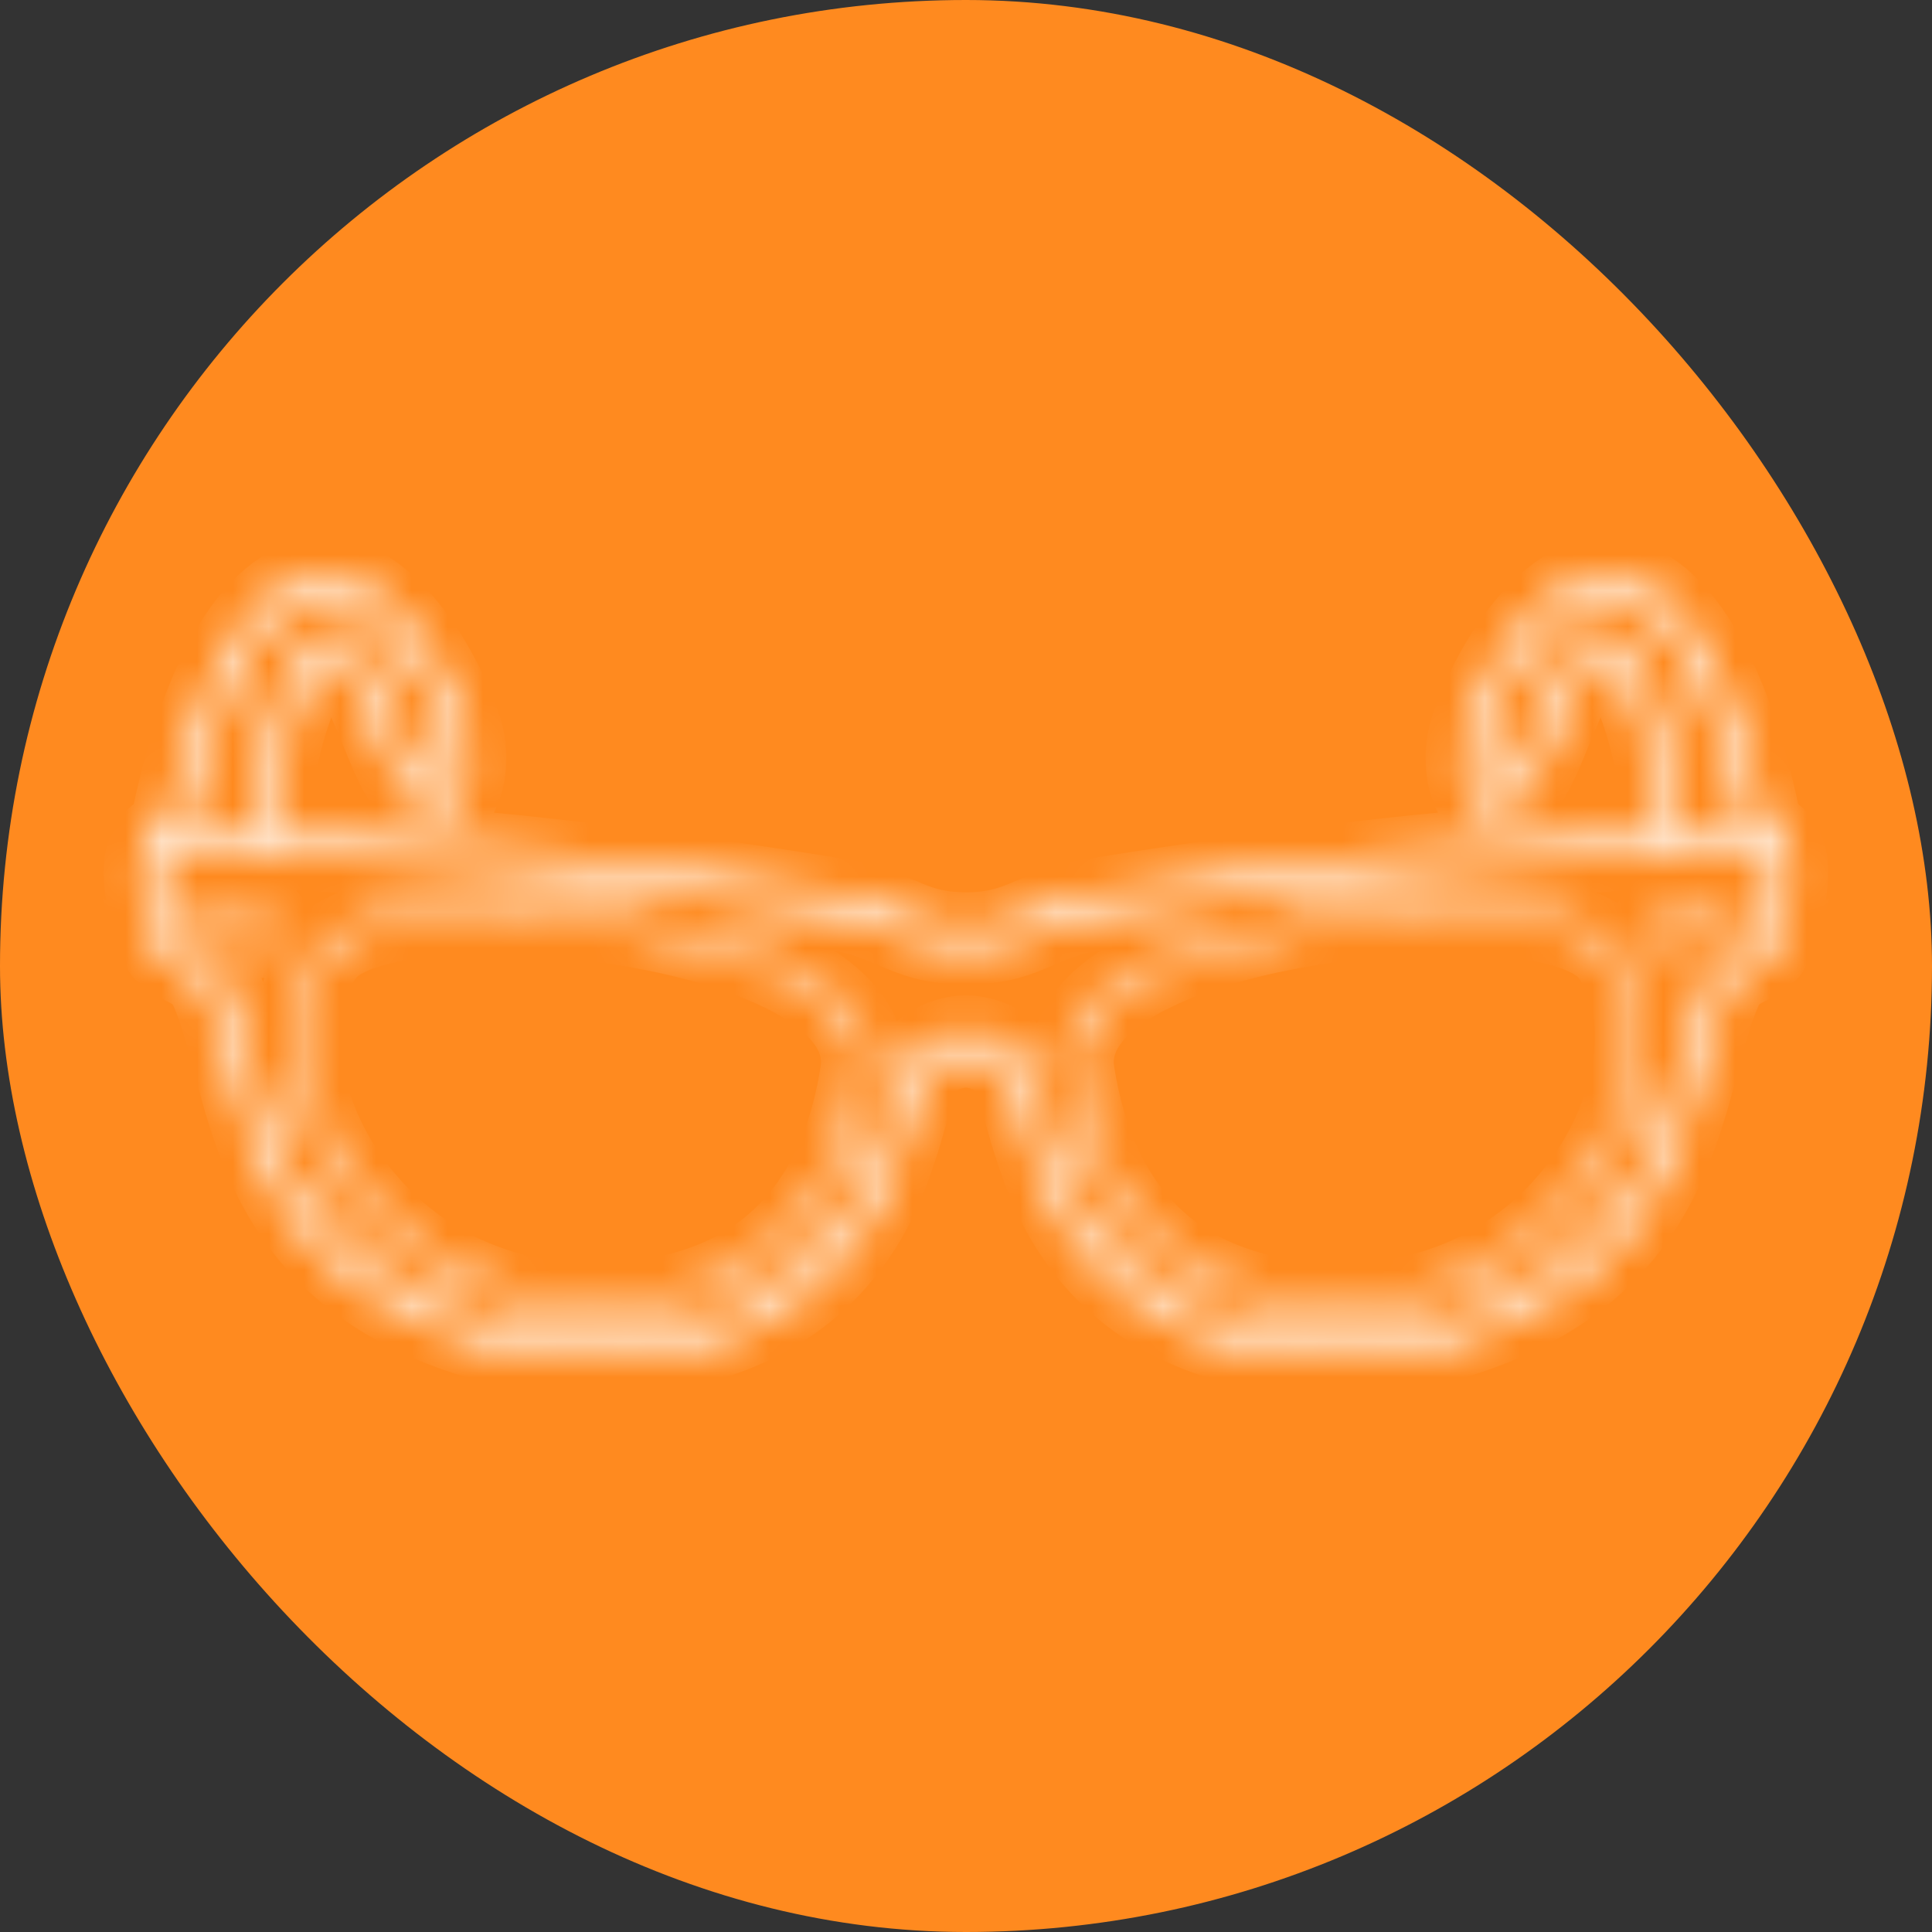 <svg width="54" height="54" viewBox="0 0 54 54" fill="none" xmlns="http://www.w3.org/2000/svg">
<rect x="0" y="0" width="54" height="54" fill="#333333" stroke="none"/>
<rect width="54" height="54" rx="27" fill="#FF8A1F"/>
<mask id="path-2-inside-1_36619_51146" fill="white">
<path d="M46.962 23.235C47.566 23.195 48.257 23.155 48.835 23.222C48.796 23.123 48.76 23.001 48.728 22.848C48.458 21.555 47.962 19.767 47.17 18.413C46.637 17.5 45.973 16.791 45.164 16.596C44.501 16.494 43.854 16.882 43.291 17.466C42.426 18.362 41.773 19.699 41.518 20.526C41.36 21.036 41.396 21.608 41.566 21.942C41.611 22.031 41.661 22.095 41.715 22.122C41.747 22.138 41.789 22.137 41.842 22.113C42.075 22.005 42.373 21.615 42.721 20.795C42.791 20.628 42.872 20.432 42.953 20.235C43.179 19.684 43.412 19.118 43.663 18.644C44.046 17.922 44.391 17.589 44.788 17.624C45.165 17.658 45.495 18.037 45.871 18.74C46.199 19.355 46.45 20.138 46.628 20.917C46.822 21.763 46.931 22.613 46.962 23.235ZM44.905 26.712C44.084 25.625 40.235 25.411 36.659 25.986C35.563 26.162 34.493 26.414 33.544 26.74C32.604 27.063 31.786 27.458 31.184 27.921C30.437 28.497 30.029 29.178 30.152 29.958C30.481 32.047 31.272 33.636 32.509 34.699C33.74 35.756 35.419 36.299 37.533 36.299C39.574 36.3 41.263 35.638 42.558 34.641C43.538 33.886 44.292 32.939 44.801 31.941C45.309 30.947 45.572 29.904 45.573 28.956C45.573 28.092 45.355 27.308 44.905 26.712ZM36.605 25.643C40.287 25.051 44.283 25.317 45.178 26.501C45.676 27.16 45.917 28.017 45.916 28.956C45.916 29.959 45.64 31.057 45.107 32.101C44.576 33.141 43.789 34.129 42.767 34.917C41.417 35.957 39.657 36.647 37.533 36.646C35.336 36.646 33.581 36.075 32.286 34.963C30.985 33.844 30.154 32.185 29.812 30.013C29.666 29.088 30.127 28.298 30.976 27.645C31.608 27.157 32.46 26.745 33.434 26.411C34.399 26.079 35.488 25.822 36.605 25.643ZM8.899 26.501C9.794 25.317 13.79 25.051 17.472 25.643C18.589 25.822 19.678 26.079 20.643 26.411C21.617 26.745 22.469 27.157 23.102 27.645C23.95 28.298 24.411 29.088 24.265 30.013C23.923 32.185 23.093 33.844 21.791 34.963C20.496 36.075 18.742 36.646 16.544 36.646C14.42 36.647 12.66 35.957 11.31 34.917C10.288 34.129 9.502 33.141 8.97 32.101C8.438 31.057 8.161 29.959 8.161 28.956C8.161 28.017 8.401 27.16 8.899 26.501ZM17.418 25.986C13.842 25.411 9.994 25.625 9.172 26.712C8.722 27.308 8.504 28.092 8.505 28.956C8.505 29.904 8.768 30.947 9.276 31.941C9.785 32.939 10.539 33.886 11.519 34.641C12.814 35.638 14.503 36.3 16.544 36.299C18.658 36.299 20.338 35.756 21.569 34.699C22.805 33.636 23.596 32.047 23.926 29.958C24.049 29.178 23.64 28.497 22.893 27.921C22.291 27.458 21.473 27.063 20.533 26.74C19.584 26.414 18.515 26.162 17.418 25.986ZM47.825 25.435L46.428 25.726C46.377 25.736 46.335 25.767 46.308 25.808C46.281 25.849 46.27 25.901 46.28 25.952L46.281 25.953C46.291 26.004 46.322 26.046 46.362 26.073C46.403 26.1 46.453 26.111 46.505 26.101L47.915 25.807C47.966 25.796 48.008 25.766 48.035 25.725C48.056 25.692 48.068 25.653 48.066 25.612L48.06 25.605V25.569C48.047 25.523 48.018 25.485 47.981 25.46C47.94 25.433 47.889 25.421 47.838 25.432L47.825 25.435ZM46.382 25.499L47.805 25.202H47.807C47.914 25.184 48.021 25.209 48.107 25.267C48.186 25.32 48.248 25.4 48.278 25.497L48.28 25.499L48.29 25.547V25.549C48.308 25.657 48.283 25.765 48.226 25.852C48.167 25.942 48.074 26.01 47.961 26.034L46.55 26.328C46.438 26.351 46.326 26.326 46.236 26.266C46.147 26.207 46.079 26.113 46.056 25.998L46.053 25.985V25.984C46.035 25.875 46.06 25.768 46.117 25.681C46.176 25.591 46.269 25.523 46.382 25.499ZM5.963 25.205L7.374 25.499C7.487 25.523 7.58 25.591 7.639 25.681C7.696 25.768 7.721 25.875 7.702 25.984V25.985L7.7 25.998C7.676 26.113 7.609 26.207 7.519 26.266C7.43 26.326 7.318 26.351 7.205 26.328L5.795 26.034C5.682 26.01 5.588 25.942 5.529 25.852C5.473 25.765 5.448 25.657 5.466 25.549V25.547L5.476 25.499L5.478 25.497C5.507 25.4 5.569 25.32 5.649 25.267C5.735 25.209 5.841 25.184 5.949 25.202H5.95L5.963 25.205ZM7.328 25.726L5.918 25.432C5.866 25.421 5.815 25.433 5.775 25.46C5.737 25.485 5.708 25.523 5.696 25.569V25.605L5.689 25.612C5.688 25.653 5.699 25.692 5.721 25.725C5.747 25.766 5.79 25.796 5.84 25.807L7.251 26.101C7.302 26.111 7.353 26.1 7.394 26.073C7.434 26.046 7.465 26.004 7.475 25.953L7.475 25.952C7.486 25.901 7.474 25.849 7.448 25.808C7.421 25.767 7.379 25.736 7.328 25.726ZM7.998 23.864C7.764 23.866 7.466 23.845 7.132 23.823L7.023 23.818L7.023 23.815C6.005 23.746 4.684 23.669 4.513 24.037C4.506 24.059 4.499 24.083 4.492 24.108C4.456 24.254 4.465 24.537 4.51 24.871C4.556 25.219 4.642 25.609 4.757 25.952L4.76 25.961C4.872 26.332 5.097 26.442 5.336 26.558C5.67 26.721 6.024 26.893 6.285 27.476C6.544 28.052 6.727 28.741 6.927 29.494C7.613 32.075 8.51 35.448 13.383 36.952L13.383 36.952C15.724 37.579 18.264 37.629 20.378 36.783C22.145 36.077 23.617 34.738 24.422 32.578C24.717 31.788 24.884 31.172 25.013 30.694C25.072 30.474 25.124 30.283 25.178 30.111C25.304 29.713 25.549 29.406 25.855 29.19C26.188 28.956 26.593 28.831 26.991 28.819H27.006C27.404 28.831 27.809 28.956 28.142 29.19C28.448 29.406 28.693 29.713 28.819 30.111C28.873 30.283 28.924 30.474 28.984 30.694C29.113 31.172 29.28 31.788 29.575 32.578C30.38 34.738 31.852 36.077 33.619 36.783C35.733 37.629 38.273 37.579 40.614 36.952L40.614 36.952C45.487 35.448 46.384 32.075 47.07 29.494C47.27 28.741 47.453 28.052 47.711 27.476C47.973 26.893 48.327 26.721 48.661 26.558C48.9 26.442 49.125 26.332 49.236 25.961L49.24 25.952C49.355 25.609 49.441 25.219 49.487 24.871C49.532 24.537 49.541 24.254 49.505 24.108C49.498 24.083 49.491 24.059 49.484 24.037C49.312 23.669 47.992 23.746 46.974 23.815L46.974 23.818L46.865 23.823C46.531 23.845 46.233 23.866 45.999 23.864C43.465 23.994 41.051 24.195 38.637 24.463C36 24.755 33.37 25.126 30.592 25.572C29.935 25.677 29.496 25.866 29.083 26.044C28.505 26.292 27.971 26.521 26.998 26.518C26.026 26.521 25.492 26.292 24.914 26.044C24.5 25.866 24.062 25.677 23.405 25.572C20.627 25.126 17.997 24.755 15.36 24.463C12.946 24.195 10.531 23.994 7.998 23.864ZM3.936 23.967C3.945 23.924 3.957 23.884 3.972 23.845C4.113 23.407 4.287 23.303 4.456 23.201C4.544 23.148 4.63 23.096 4.707 22.73C4.987 21.392 5.503 19.537 6.332 18.119C6.94 17.078 7.72 16.266 8.707 16.03L8.726 16.027C9.611 15.881 10.429 16.349 11.117 17.062C12.05 18.029 12.753 19.466 13.027 20.354C13.227 21.003 13.171 21.753 12.941 22.206C12.841 22.402 12.706 22.554 12.541 22.639C12.354 22.734 12.144 22.743 11.917 22.639C11.565 22.476 11.159 21.99 10.748 21.021C10.665 20.825 10.59 20.642 10.514 20.457C10.29 19.914 10.061 19.355 9.829 18.917C9.567 18.423 9.389 18.191 9.259 18.203C9.109 18.216 8.91 18.493 8.631 19.015C8.329 19.58 8.096 20.312 7.928 21.047C7.741 21.864 7.636 22.677 7.606 23.265C10.31 23.395 12.868 23.604 15.421 23.887C18.06 24.179 20.7 24.552 23.494 25.001C24.223 25.117 24.695 25.32 25.139 25.511C25.662 25.735 26.144 25.942 26.998 25.94C27.853 25.942 28.335 25.735 28.858 25.511C29.302 25.32 29.773 25.117 30.502 25.001C33.297 24.552 35.937 24.179 38.576 23.887C41.129 23.604 43.687 23.395 46.391 23.265C46.361 22.677 46.256 21.864 46.069 21.047C45.901 20.312 45.668 19.58 45.365 19.015C45.087 18.493 44.888 18.216 44.738 18.203C44.608 18.191 44.429 18.423 44.168 18.917C43.936 19.355 43.706 19.914 43.483 20.457C43.407 20.642 43.332 20.825 43.249 21.021C42.838 21.99 42.432 22.476 42.08 22.639C41.853 22.743 41.643 22.734 41.456 22.639C41.291 22.554 41.156 22.402 41.056 22.206C40.826 21.753 40.769 21.003 40.97 20.354C41.244 19.466 41.947 18.029 42.88 17.062C43.568 16.349 44.386 15.881 45.271 16.027L45.29 16.03C46.277 16.266 47.057 17.078 47.665 18.119C48.494 19.537 49.01 21.392 49.29 22.73C49.367 23.096 49.452 23.148 49.541 23.201C49.71 23.303 49.884 23.407 50.025 23.845C50.04 23.884 50.052 23.924 50.061 23.967C50.115 24.186 50.109 24.547 50.055 24.948C50.004 25.328 49.911 25.754 49.786 26.129L49.787 26.129C49.602 26.743 49.267 26.906 48.91 27.08C48.667 27.198 48.41 27.323 48.235 27.714C47.996 28.247 47.818 28.914 47.624 29.644C46.902 32.36 45.958 35.912 40.77 37.508L40.76 37.512C38.31 38.169 35.642 38.217 33.408 37.323C31.497 36.559 29.907 35.114 29.038 32.783C28.737 31.976 28.565 31.34 28.431 30.846C28.373 30.631 28.323 30.444 28.273 30.286C28.189 30.018 28.022 29.811 27.814 29.664C27.577 29.497 27.287 29.408 26.998 29.398C26.71 29.408 26.419 29.497 26.183 29.664C25.975 29.811 25.808 30.018 25.724 30.286C25.674 30.444 25.624 30.631 25.566 30.846C25.432 31.34 25.26 31.976 24.959 32.783C24.09 35.114 22.5 36.559 20.589 37.323C18.355 38.217 15.687 38.169 13.237 37.512L13.227 37.508C8.039 35.912 7.095 32.36 6.373 29.644C6.179 28.914 6.001 28.247 5.762 27.714C5.586 27.323 5.329 27.198 5.087 27.08C4.73 26.906 4.394 26.743 4.21 26.129L4.211 26.129C4.086 25.754 3.992 25.328 3.942 24.948C3.888 24.547 3.882 24.186 3.936 23.967ZM5.162 23.222C5.74 23.155 6.431 23.195 7.034 23.235C7.066 22.613 7.175 21.763 7.369 20.917C7.547 20.138 7.798 19.355 8.126 18.74C8.502 18.037 8.832 17.658 9.209 17.624C9.606 17.589 9.951 17.922 10.334 18.644C10.585 19.118 10.818 19.684 11.044 20.235C11.125 20.432 11.206 20.628 11.276 20.795C11.623 21.615 11.921 22.005 12.155 22.113C12.208 22.137 12.25 22.138 12.282 22.122C12.335 22.095 12.386 22.031 12.431 21.942C12.601 21.608 12.636 21.036 12.479 20.526C12.224 19.699 11.57 18.362 10.706 17.466C10.143 16.882 9.496 16.494 8.832 16.596C8.024 16.791 7.36 17.5 6.826 18.413C6.035 19.767 5.539 21.555 5.269 22.848C5.237 23.001 5.201 23.123 5.162 23.222Z"/>
</mask>
<path d="M46.962 23.235C47.566 23.195 48.257 23.155 48.835 23.222C48.796 23.123 48.76 23.001 48.728 22.848C48.458 21.555 47.962 19.767 47.17 18.413C46.637 17.5 45.973 16.791 45.164 16.596C44.501 16.494 43.854 16.882 43.291 17.466C42.426 18.362 41.773 19.699 41.518 20.526C41.36 21.036 41.396 21.608 41.566 21.942C41.611 22.031 41.661 22.095 41.715 22.122C41.747 22.138 41.789 22.137 41.842 22.113C42.075 22.005 42.373 21.615 42.721 20.795C42.791 20.628 42.872 20.432 42.953 20.235C43.179 19.684 43.412 19.118 43.663 18.644C44.046 17.922 44.391 17.589 44.788 17.624C45.165 17.658 45.495 18.037 45.871 18.74C46.199 19.355 46.45 20.138 46.628 20.917C46.822 21.763 46.931 22.613 46.962 23.235ZM44.905 26.712C44.084 25.625 40.235 25.411 36.659 25.986C35.563 26.162 34.493 26.414 33.544 26.74C32.604 27.063 31.786 27.458 31.184 27.921C30.437 28.497 30.029 29.178 30.152 29.958C30.481 32.047 31.272 33.636 32.509 34.699C33.74 35.756 35.419 36.299 37.533 36.299C39.574 36.3 41.263 35.638 42.558 34.641C43.538 33.886 44.292 32.939 44.801 31.941C45.309 30.947 45.572 29.904 45.573 28.956C45.573 28.092 45.355 27.308 44.905 26.712ZM36.605 25.643C40.287 25.051 44.283 25.317 45.178 26.501C45.676 27.16 45.917 28.017 45.916 28.956C45.916 29.959 45.64 31.057 45.107 32.101C44.576 33.141 43.789 34.129 42.767 34.917C41.417 35.957 39.657 36.647 37.533 36.646C35.336 36.646 33.581 36.075 32.286 34.963C30.985 33.844 30.154 32.185 29.812 30.013C29.666 29.088 30.127 28.298 30.976 27.645C31.608 27.157 32.46 26.745 33.434 26.411C34.399 26.079 35.488 25.822 36.605 25.643ZM8.899 26.501C9.794 25.317 13.79 25.051 17.472 25.643C18.589 25.822 19.678 26.079 20.643 26.411C21.617 26.745 22.469 27.157 23.102 27.645C23.95 28.298 24.411 29.088 24.265 30.013C23.923 32.185 23.093 33.844 21.791 34.963C20.496 36.075 18.742 36.646 16.544 36.646C14.42 36.647 12.66 35.957 11.31 34.917C10.288 34.129 9.502 33.141 8.97 32.101C8.438 31.057 8.161 29.959 8.161 28.956C8.161 28.017 8.401 27.16 8.899 26.501ZM17.418 25.986C13.842 25.411 9.994 25.625 9.172 26.712C8.722 27.308 8.504 28.092 8.505 28.956C8.505 29.904 8.768 30.947 9.276 31.941C9.785 32.939 10.539 33.886 11.519 34.641C12.814 35.638 14.503 36.3 16.544 36.299C18.658 36.299 20.338 35.756 21.569 34.699C22.805 33.636 23.596 32.047 23.926 29.958C24.049 29.178 23.64 28.497 22.893 27.921C22.291 27.458 21.473 27.063 20.533 26.74C19.584 26.414 18.515 26.162 17.418 25.986ZM47.825 25.435L46.428 25.726C46.377 25.736 46.335 25.767 46.308 25.808C46.281 25.849 46.27 25.901 46.28 25.952L46.281 25.953C46.291 26.004 46.322 26.046 46.362 26.073C46.403 26.1 46.453 26.111 46.505 26.101L47.915 25.807C47.966 25.796 48.008 25.766 48.035 25.725C48.056 25.692 48.068 25.653 48.066 25.612L48.06 25.605V25.569C48.047 25.523 48.018 25.485 47.981 25.46C47.94 25.433 47.889 25.421 47.838 25.432L47.825 25.435ZM46.382 25.499L47.805 25.202H47.807C47.914 25.184 48.021 25.209 48.107 25.267C48.186 25.32 48.248 25.4 48.278 25.497L48.28 25.499L48.29 25.547V25.549C48.308 25.657 48.283 25.765 48.226 25.852C48.167 25.942 48.074 26.01 47.961 26.034L46.55 26.328C46.438 26.351 46.326 26.326 46.236 26.266C46.147 26.207 46.079 26.113 46.056 25.998L46.053 25.985V25.984C46.035 25.875 46.06 25.768 46.117 25.681C46.176 25.591 46.269 25.523 46.382 25.499ZM5.963 25.205L7.374 25.499C7.487 25.523 7.58 25.591 7.639 25.681C7.696 25.768 7.721 25.875 7.702 25.984V25.985L7.7 25.998C7.676 26.113 7.609 26.207 7.519 26.266C7.43 26.326 7.318 26.351 7.205 26.328L5.795 26.034C5.682 26.01 5.588 25.942 5.529 25.852C5.473 25.765 5.448 25.657 5.466 25.549V25.547L5.476 25.499L5.478 25.497C5.507 25.4 5.569 25.32 5.649 25.267C5.735 25.209 5.841 25.184 5.949 25.202H5.95L5.963 25.205ZM7.328 25.726L5.918 25.432C5.866 25.421 5.815 25.433 5.775 25.46C5.737 25.485 5.708 25.523 5.696 25.569V25.605L5.689 25.612C5.688 25.653 5.699 25.692 5.721 25.725C5.747 25.766 5.79 25.796 5.84 25.807L7.251 26.101C7.302 26.111 7.353 26.1 7.394 26.073C7.434 26.046 7.465 26.004 7.475 25.953L7.475 25.952C7.486 25.901 7.474 25.849 7.448 25.808C7.421 25.767 7.379 25.736 7.328 25.726ZM7.998 23.864C7.764 23.866 7.466 23.845 7.132 23.823L7.023 23.818L7.023 23.815C6.005 23.746 4.684 23.669 4.513 24.037C4.506 24.059 4.499 24.083 4.492 24.108C4.456 24.254 4.465 24.537 4.51 24.871C4.556 25.219 4.642 25.609 4.757 25.952L4.76 25.961C4.872 26.332 5.097 26.442 5.336 26.558C5.67 26.721 6.024 26.893 6.285 27.476C6.544 28.052 6.727 28.741 6.927 29.494C7.613 32.075 8.51 35.448 13.383 36.952L13.383 36.952C15.724 37.579 18.264 37.629 20.378 36.783C22.145 36.077 23.617 34.738 24.422 32.578C24.717 31.788 24.884 31.172 25.013 30.694C25.072 30.474 25.124 30.283 25.178 30.111C25.304 29.713 25.549 29.406 25.855 29.19C26.188 28.956 26.593 28.831 26.991 28.819H27.006C27.404 28.831 27.809 28.956 28.142 29.19C28.448 29.406 28.693 29.713 28.819 30.111C28.873 30.283 28.924 30.474 28.984 30.694C29.113 31.172 29.28 31.788 29.575 32.578C30.38 34.738 31.852 36.077 33.619 36.783C35.733 37.629 38.273 37.579 40.614 36.952L40.614 36.952C45.487 35.448 46.384 32.075 47.07 29.494C47.27 28.741 47.453 28.052 47.711 27.476C47.973 26.893 48.327 26.721 48.661 26.558C48.9 26.442 49.125 26.332 49.236 25.961L49.24 25.952C49.355 25.609 49.441 25.219 49.487 24.871C49.532 24.537 49.541 24.254 49.505 24.108C49.498 24.083 49.491 24.059 49.484 24.037C49.312 23.669 47.992 23.746 46.974 23.815L46.974 23.818L46.865 23.823C46.531 23.845 46.233 23.866 45.999 23.864C43.465 23.994 41.051 24.195 38.637 24.463C36 24.755 33.37 25.126 30.592 25.572C29.935 25.677 29.496 25.866 29.083 26.044C28.505 26.292 27.971 26.521 26.998 26.518C26.026 26.521 25.492 26.292 24.914 26.044C24.5 25.866 24.062 25.677 23.405 25.572C20.627 25.126 17.997 24.755 15.36 24.463C12.946 24.195 10.531 23.994 7.998 23.864ZM3.936 23.967C3.945 23.924 3.957 23.884 3.972 23.845C4.113 23.407 4.287 23.303 4.456 23.201C4.544 23.148 4.63 23.096 4.707 22.73C4.987 21.392 5.503 19.537 6.332 18.119C6.94 17.078 7.72 16.266 8.707 16.03L8.726 16.027C9.611 15.881 10.429 16.349 11.117 17.062C12.05 18.029 12.753 19.466 13.027 20.354C13.227 21.003 13.171 21.753 12.941 22.206C12.841 22.402 12.706 22.554 12.541 22.639C12.354 22.734 12.144 22.743 11.917 22.639C11.565 22.476 11.159 21.99 10.748 21.021C10.665 20.825 10.59 20.642 10.514 20.457C10.29 19.914 10.061 19.355 9.829 18.917C9.567 18.423 9.389 18.191 9.259 18.203C9.109 18.216 8.91 18.493 8.631 19.015C8.329 19.58 8.096 20.312 7.928 21.047C7.741 21.864 7.636 22.677 7.606 23.265C10.31 23.395 12.868 23.604 15.421 23.887C18.06 24.179 20.7 24.552 23.494 25.001C24.223 25.117 24.695 25.32 25.139 25.511C25.662 25.735 26.144 25.942 26.998 25.94C27.853 25.942 28.335 25.735 28.858 25.511C29.302 25.32 29.773 25.117 30.502 25.001C33.297 24.552 35.937 24.179 38.576 23.887C41.129 23.604 43.687 23.395 46.391 23.265C46.361 22.677 46.256 21.864 46.069 21.047C45.901 20.312 45.668 19.58 45.365 19.015C45.087 18.493 44.888 18.216 44.738 18.203C44.608 18.191 44.429 18.423 44.168 18.917C43.936 19.355 43.706 19.914 43.483 20.457C43.407 20.642 43.332 20.825 43.249 21.021C42.838 21.99 42.432 22.476 42.08 22.639C41.853 22.743 41.643 22.734 41.456 22.639C41.291 22.554 41.156 22.402 41.056 22.206C40.826 21.753 40.769 21.003 40.97 20.354C41.244 19.466 41.947 18.029 42.88 17.062C43.568 16.349 44.386 15.881 45.271 16.027L45.29 16.03C46.277 16.266 47.057 17.078 47.665 18.119C48.494 19.537 49.01 21.392 49.29 22.73C49.367 23.096 49.452 23.148 49.541 23.201C49.71 23.303 49.884 23.407 50.025 23.845C50.04 23.884 50.052 23.924 50.061 23.967C50.115 24.186 50.109 24.547 50.055 24.948C50.004 25.328 49.911 25.754 49.786 26.129L49.787 26.129C49.602 26.743 49.267 26.906 48.91 27.08C48.667 27.198 48.41 27.323 48.235 27.714C47.996 28.247 47.818 28.914 47.624 29.644C46.902 32.36 45.958 35.912 40.77 37.508L40.76 37.512C38.31 38.169 35.642 38.217 33.408 37.323C31.497 36.559 29.907 35.114 29.038 32.783C28.737 31.976 28.565 31.34 28.431 30.846C28.373 30.631 28.323 30.444 28.273 30.286C28.189 30.018 28.022 29.811 27.814 29.664C27.577 29.497 27.287 29.408 26.998 29.398C26.71 29.408 26.419 29.497 26.183 29.664C25.975 29.811 25.808 30.018 25.724 30.286C25.674 30.444 25.624 30.631 25.566 30.846C25.432 31.34 25.26 31.976 24.959 32.783C24.09 35.114 22.5 36.559 20.589 37.323C18.355 38.217 15.687 38.169 13.237 37.512L13.227 37.508C8.039 35.912 7.095 32.36 6.373 29.644C6.179 28.914 6.001 28.247 5.762 27.714C5.586 27.323 5.329 27.198 5.087 27.08C4.73 26.906 4.394 26.743 4.21 26.129L4.211 26.129C4.086 25.754 3.992 25.328 3.942 24.948C3.888 24.547 3.882 24.186 3.936 23.967ZM5.162 23.222C5.74 23.155 6.431 23.195 7.034 23.235C7.066 22.613 7.175 21.763 7.369 20.917C7.547 20.138 7.798 19.355 8.126 18.74C8.502 18.037 8.832 17.658 9.209 17.624C9.606 17.589 9.951 17.922 10.334 18.644C10.585 19.118 10.818 19.684 11.044 20.235C11.125 20.432 11.206 20.628 11.276 20.795C11.623 21.615 11.921 22.005 12.155 22.113C12.208 22.137 12.25 22.138 12.282 22.122C12.335 22.095 12.386 22.031 12.431 21.942C12.601 21.608 12.636 21.036 12.479 20.526C12.224 19.699 11.57 18.362 10.706 17.466C10.143 16.882 9.496 16.494 8.832 16.596C8.024 16.791 7.36 17.5 6.826 18.413C6.035 19.767 5.539 21.555 5.269 22.848C5.237 23.001 5.201 23.123 5.162 23.222Z" fill="white" stroke="white" stroke-width="2" mask="url(#path-2-inside-1_36619_51146)"/>
</svg>
